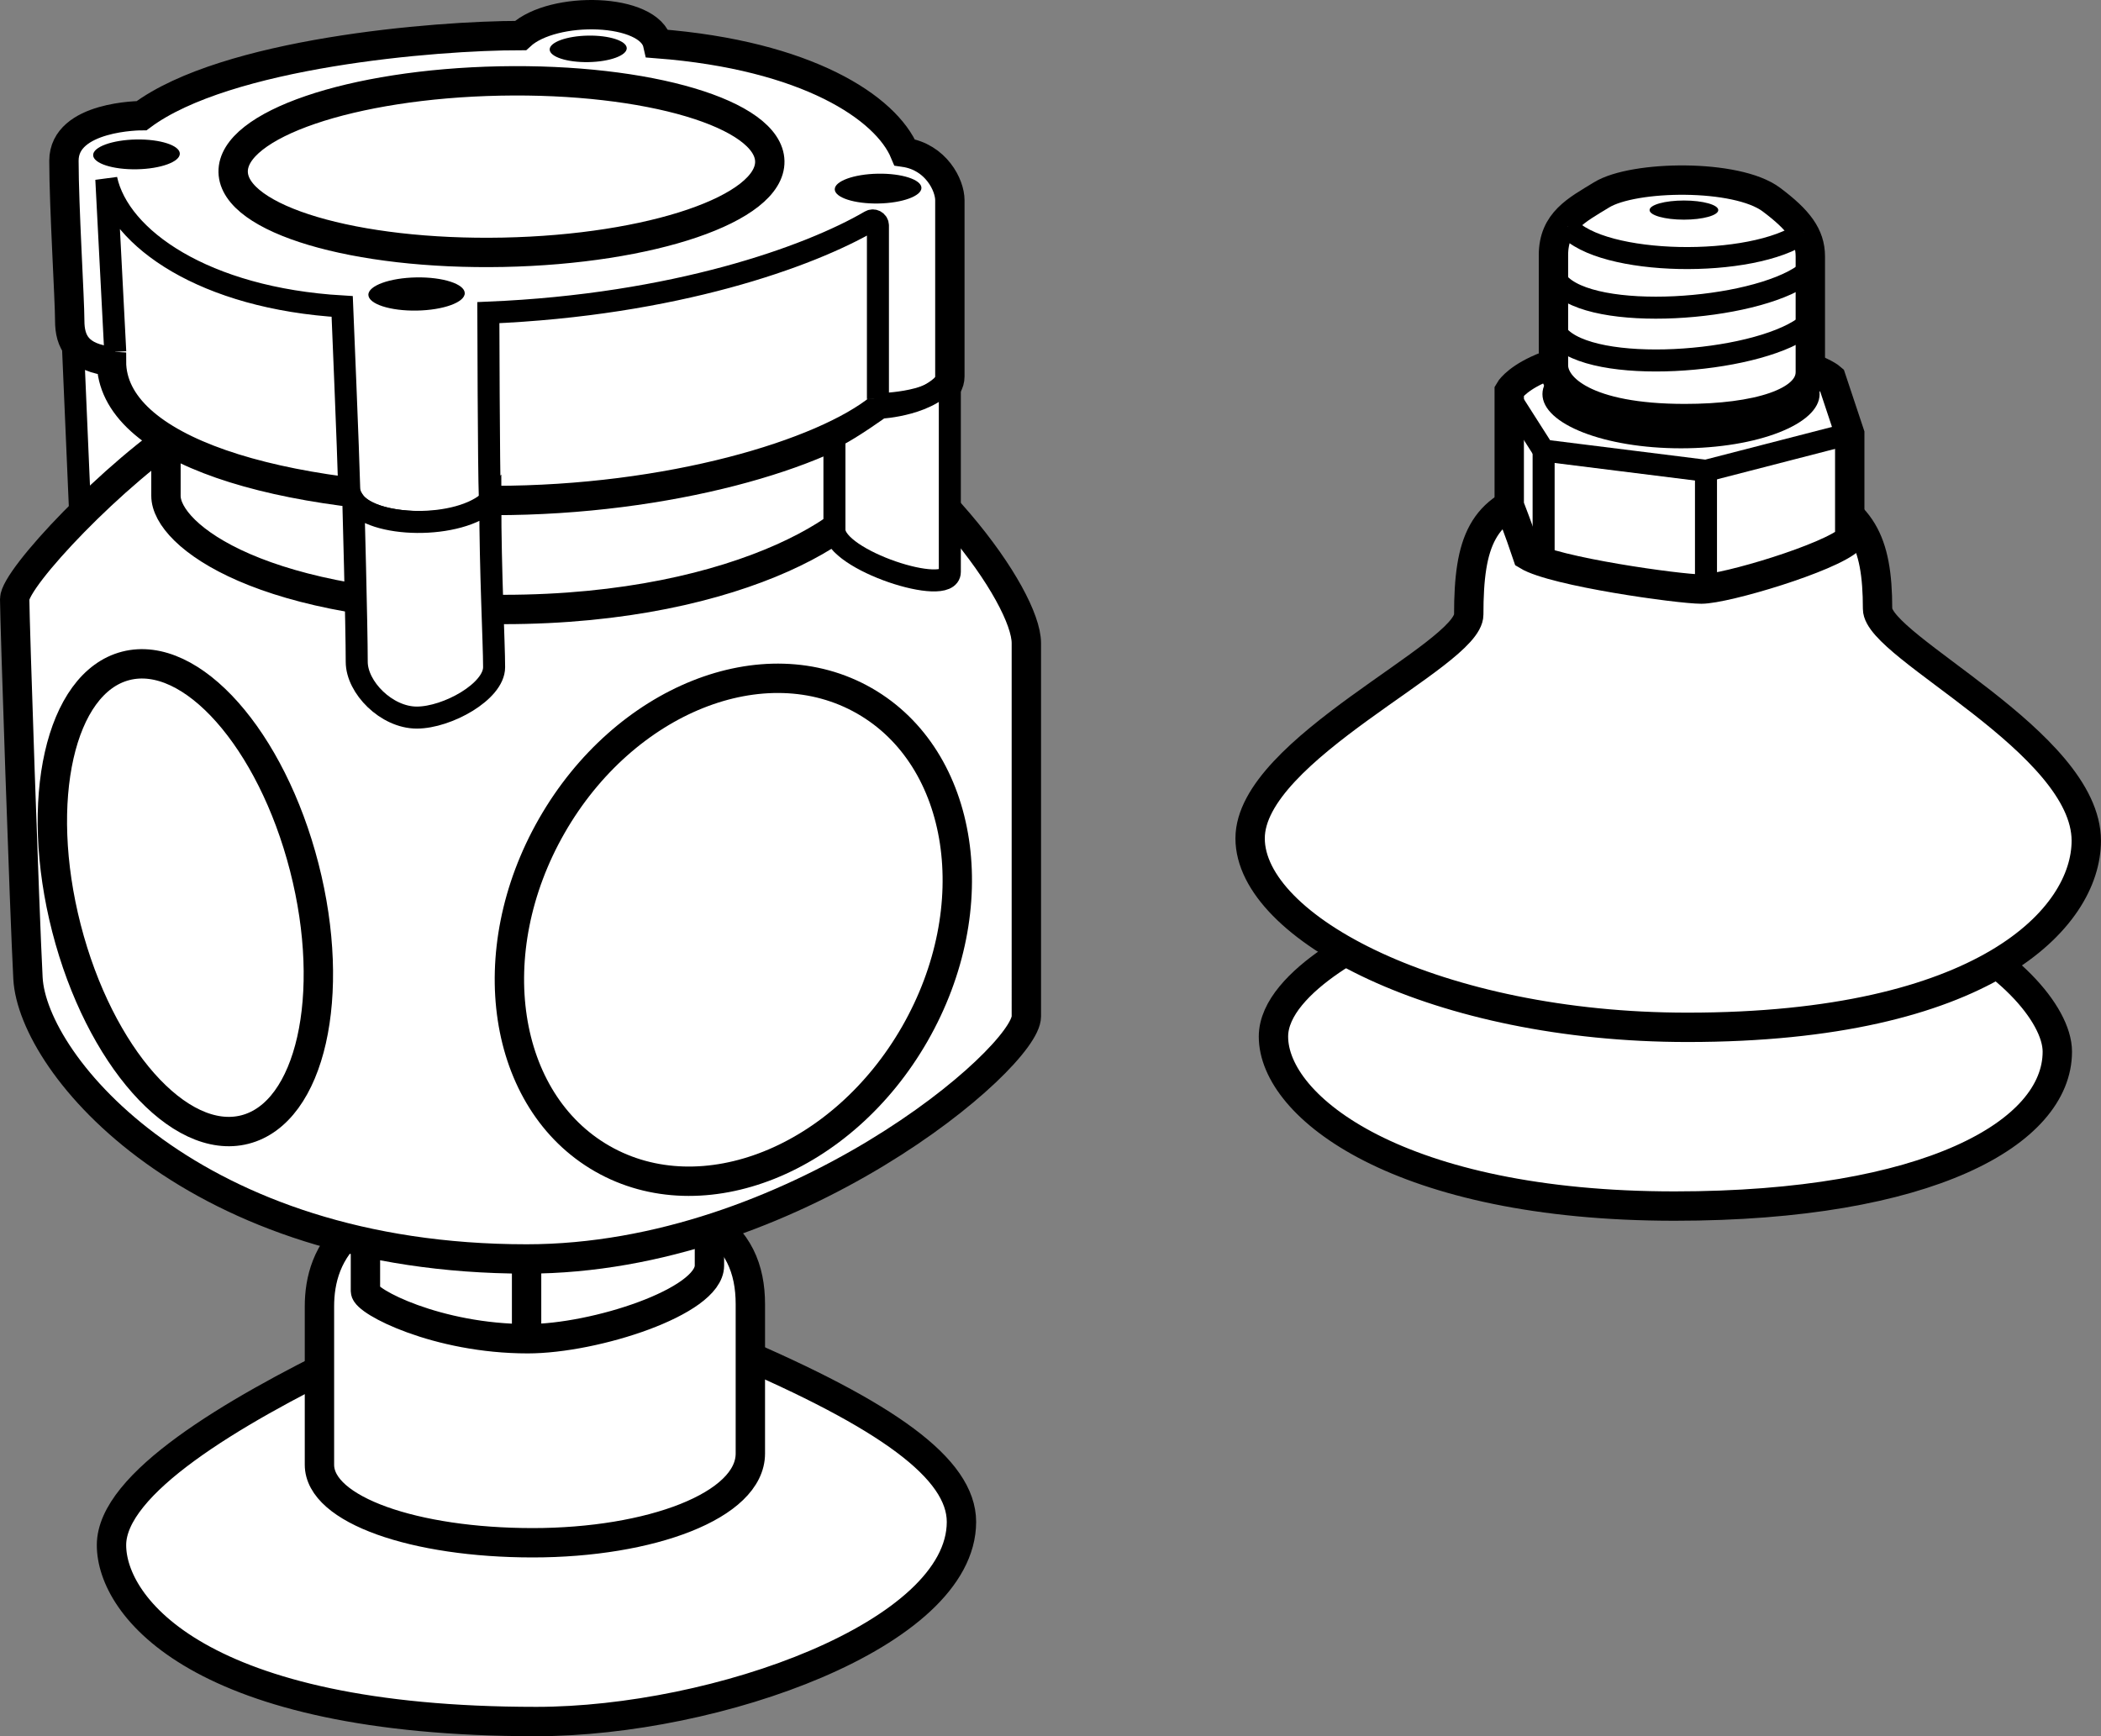 <?xml version="1.0" encoding="iso-8859-1"?>
<!-- Generator: Adobe Illustrator 28.1.0, SVG Export Plug-In . SVG Version: 6.00 Build 0)  -->
<svg version="1.1" id="image" xmlns="http://www.w3.org/2000/svg" xmlns:xlink="http://www.w3.org/1999/xlink" x="0px" y="0px"
	 width="57.246px" height="47.314px" viewBox="0 0 57.246 47.314" enable-background="new 0 0 57.246 47.314"
	 xml:space="preserve">
<rect x="0" y="0" width="57.246" height="47.314" fill="#808080" stroke="none"/>
<polygon fill="#FFFFFF" stroke="#000000" stroke-width="0.6" stroke-miterlimit="10" points="1.993,9.554 2.258,15.719 
	6.569,13.828 6.702,10.147 3.419,8.024 "/>
<path fill="#FFFFFF" stroke="#000000" stroke-width="0.8" stroke-miterlimit="10" d="M14.61,46.914
	c-9.203,0-11.572-3.134-11.572-4.809c0-1.675,3.286-3.616,6.414-5.141c3.128-1.525,6.286-1.999,10.505-0.198
	s6.24,3.254,6.24,4.708C26.196,44.538,19.515,46.914,14.61,46.914z"/>
<path fill="#FFFFFF" stroke="#000000" stroke-width="0.8" stroke-miterlimit="10" d="M8.704,39.916c0-1.011,0-2.881,0-4.311
	s0.778-3.294,5.612-3.294s6.129,1.311,6.129,3.23c0,1.92,0,2.646,0,4.068s-2.726,2.433-5.933,2.433
	S8.704,41.148,8.704,39.916z"/>
<path fill="#FFFFFF" stroke="#000000" stroke-width="0.8" stroke-miterlimit="10" d="M14.38,36.482
	c-2.464,0-4.423-1.014-4.423-1.297s0-3.347,0-3.347h9.373c0,0,0,1.668,0,2.651S16.212,36.482,14.38,36.482z"/>
<line fill="none" stroke="#000000" stroke-width="0.8" stroke-miterlimit="10" x1="14.348" y1="32.783" x2="14.348" y2="36.482"/>
<path fill="#FFFFFF" stroke="#000000" stroke-width="0.8" stroke-miterlimit="10" d="M27.965,27.698
	c0,1.137-6.382,6.61-13.617,6.61c-9.068,0-13.461-5.281-13.586-7.653C0.667,24.855,0.4,16.893,0.4,16.324
	c0-0.569,2.7-3.444,4.785-4.771s12.364-3.074,16.145-1.137c3.949,2.022,6.635,5.845,6.635,7.109
	S27.965,27.698,27.965,27.698z"/>
<path fill="#FFFFFF" stroke="#000000" stroke-width="0.8" stroke-miterlimit="10" d="M4.522,10.132c0,0,0,2.306,0,3.381
	s2.622,3.096,9.194,3.096s10.268-2.496,10.268-3.728s0-4.518,0-4.518L4.522,10.132z"/>
<path fill="#FFFFFF" stroke="#000000" stroke-width="0.8" stroke-miterlimit="10" d="M13.463,13.639
	c-5.94,0-10.426-1.39-10.426-3.791C2.121,9.752,1.9,9.31,1.9,8.741c0-0.569-0.158-3.128-0.158-4.36
	s2.117-1.229,2.117-1.229C6.155,1.441,11.837,0.969,14.183,0.969c0.892-0.822,3.514-0.758,3.736,0.221
	c4.076,0.316,6.225,1.748,6.73,2.962c0.853,0.126,1.232,0.892,1.232,1.303s0,4.044,0,4.802
	s-1.643,0.853-1.896,0.853C22.436,12.375,18.234,13.639,13.463,13.639z"/>
<path fill="#FFFFFF" stroke="#000000" stroke-width="0.6" stroke-miterlimit="10" d="M23.921,10.873V6.147
	c0-0.108-0.116-0.176-0.209-0.122c-1.661,0.971-5.324,2.283-10.406,2.495c0,0,0.01,4.266,0.041,5.056
	c0.032,0.79-3.801,1.042-3.833-0.285c-0.022-0.918-0.19-4.94-0.19-4.94C5.565,8.129,3.245,6.497,2.897,4.885
	l0.243,4.703"/>
<ellipse transform="matrix(1 -0.02 0.02 1 -0.088 0.275)" fill="#FFFFFF" stroke="#000000" stroke-width="0.8" stroke-miterlimit="10" cx="13.661" cy="4.539" rx="7.311" ry="2.334"/>
<ellipse transform="matrix(1 -0.018 0.018 1 -0.075 0.067)" cx="3.718" cy="4.207" rx="1.181" ry="0.406"/>
<ellipse transform="matrix(1 -0.018 0.018 1 -0.021 0.287)" cx="16.024" cy="1.333" rx="1.05" ry="0.361"/>
<ellipse transform="matrix(1 -0.018 0.018 1 -0.088 0.429)" cx="23.921" cy="5.141" rx="1.181" ry="0.406"/>
<ellipse transform="matrix(1 -0.018 0.018 1 -0.141 0.204)" cx="11.347" cy="8.012" rx="1.313" ry="0.452"/>
<path fill="#FFFFFF" stroke="#000000" stroke-width="0.6" stroke-miterlimit="10" d="M9.72,18.036
	c0-0.962-0.092-4.397-0.092-4.397c0.49,0.753,2.897,0.805,3.731,0c0,1.947,0.104,3.88,0.104,4.543
	s-1.277,1.373-2.106,1.373C10.528,19.555,9.72,18.731,9.72,18.036z"/>
<path fill="#FFFFFF" stroke="#000000" stroke-width="0.6" stroke-miterlimit="10" d="M25.88,15.586v-5.328
	c-0.473,0.784-1.896,0.853-1.896,0.853s-0.77,0.557-1.248,0.794c0,0.742,0,2.019,0,2.531
	C22.736,15.263,25.88,16.282,25.88,15.586z"/>
<ellipse transform="matrix(0.497 -0.868 0.868 0.497 -11.951 30.077)" fill="none" stroke="#000000" stroke-width="0.8" stroke-miterlimit="10" cx="19.976" cy="25.351" rx="7.187" ry="5.699"/>
<ellipse transform="matrix(0.969 -0.249 0.249 0.969 -5.925 2.024)" fill="none" stroke="#000000" stroke-width="0.8" stroke-miterlimit="10" cx="5.043" cy="24.453" rx="3.343" ry="6.52"/>
<path fill="#FFFFFF" stroke="#000000" stroke-width="0.8" stroke-miterlimit="10" d="M45.63,32.867
	c-7.488,0-10.932-2.692-10.932-4.619c0-1.548,2.97-2.926,3.57-3.106s12.038-0.863,14.186,0
	c2.148,0.863,3.602,2.474,3.602,3.517C56.056,30.871,52.549,32.867,45.63,32.867z"/>
<path fill="#FFFFFF" stroke="#000000" stroke-width="0.8" stroke-miterlimit="10" d="M45.977,27.996
	c-6.793,0-11.915-2.717-11.915-5.15s5.957-4.992,5.957-6.098c0-1.99,0.365-2.907,1.976-3.317
	c1.611-0.411,5.561-0.727,7.141-0.126c1.58,0.6,2.022,1.422,2.022,3.286c0,1.043,5.687,3.633,5.687,6.319
	C56.846,25.026,54.066,27.996,45.977,27.996z"/>
<path fill="#FFFFFF" stroke="#000000" stroke-width="0.8" stroke-miterlimit="10" d="M46.356,16.053
	c-0.6,0-4.013-0.474-4.739-0.916c-0.221-0.663-0.495-1.365-0.495-1.365v-3.121c0,0,0.622-1.137,4.255-1.137
	c3.633,0,4.518,0.79,4.518,0.79l0.505,1.517v2.875C49.863,15.2,47.02,16.053,46.356,16.053z"/>
<polyline fill="none" stroke="#000000" stroke-width="0.6" stroke-miterlimit="10" points="50.401,11.819 46.483,12.83 
	42.059,12.277 41.122,10.808 "/>
<line fill="none" stroke="#000000" stroke-width="0.6" stroke-miterlimit="10" x1="46.483" y1="12.83" x2="46.483" y2="16.053"/>
<line fill="none" stroke="#000000" stroke-width="0.6" stroke-miterlimit="10" x1="42.059" y1="12.277" x2="42.059" y2="15.321"/>
<ellipse cx="45.803" cy="10.74" rx="3.776" ry="1.477"/>
<path fill="#FFFFFF" stroke="#000000" stroke-width="0.8" stroke-miterlimit="10" d="M45.907,11.407
	c-2.701,0-3.58-0.835-3.58-1.453s0-2.084,0-3.001s0.637-1.229,1.312-1.643c0.869-0.533,3.677-0.581,4.625,0.129
	c0.739,0.553,1.062,0.978,1.062,1.547s0,2.315,0,3.153C49.326,10.978,47.858,11.407,45.907,11.407z"/>
<path fill="#FFFFFF" stroke="#000000" stroke-width="0.6" stroke-miterlimit="10" d="M42.707,6.176
	c0.924,1.078,5.047,1.149,6.443,0.154"/>
<path fill="none" stroke="#000000" stroke-width="0.6" stroke-miterlimit="10" d="M42.458,7.705
	c0.924,1.078,5.297,0.775,6.693-0.221"/>
<path fill="none" stroke="#000000" stroke-width="0.6" stroke-miterlimit="10" d="M42.458,9.144
	c0.924,1.078,5.297,0.775,6.693-0.221"/>
<ellipse cx="45.882" cy="5.725" rx="0.936" ry="0.261"/>
</svg>
